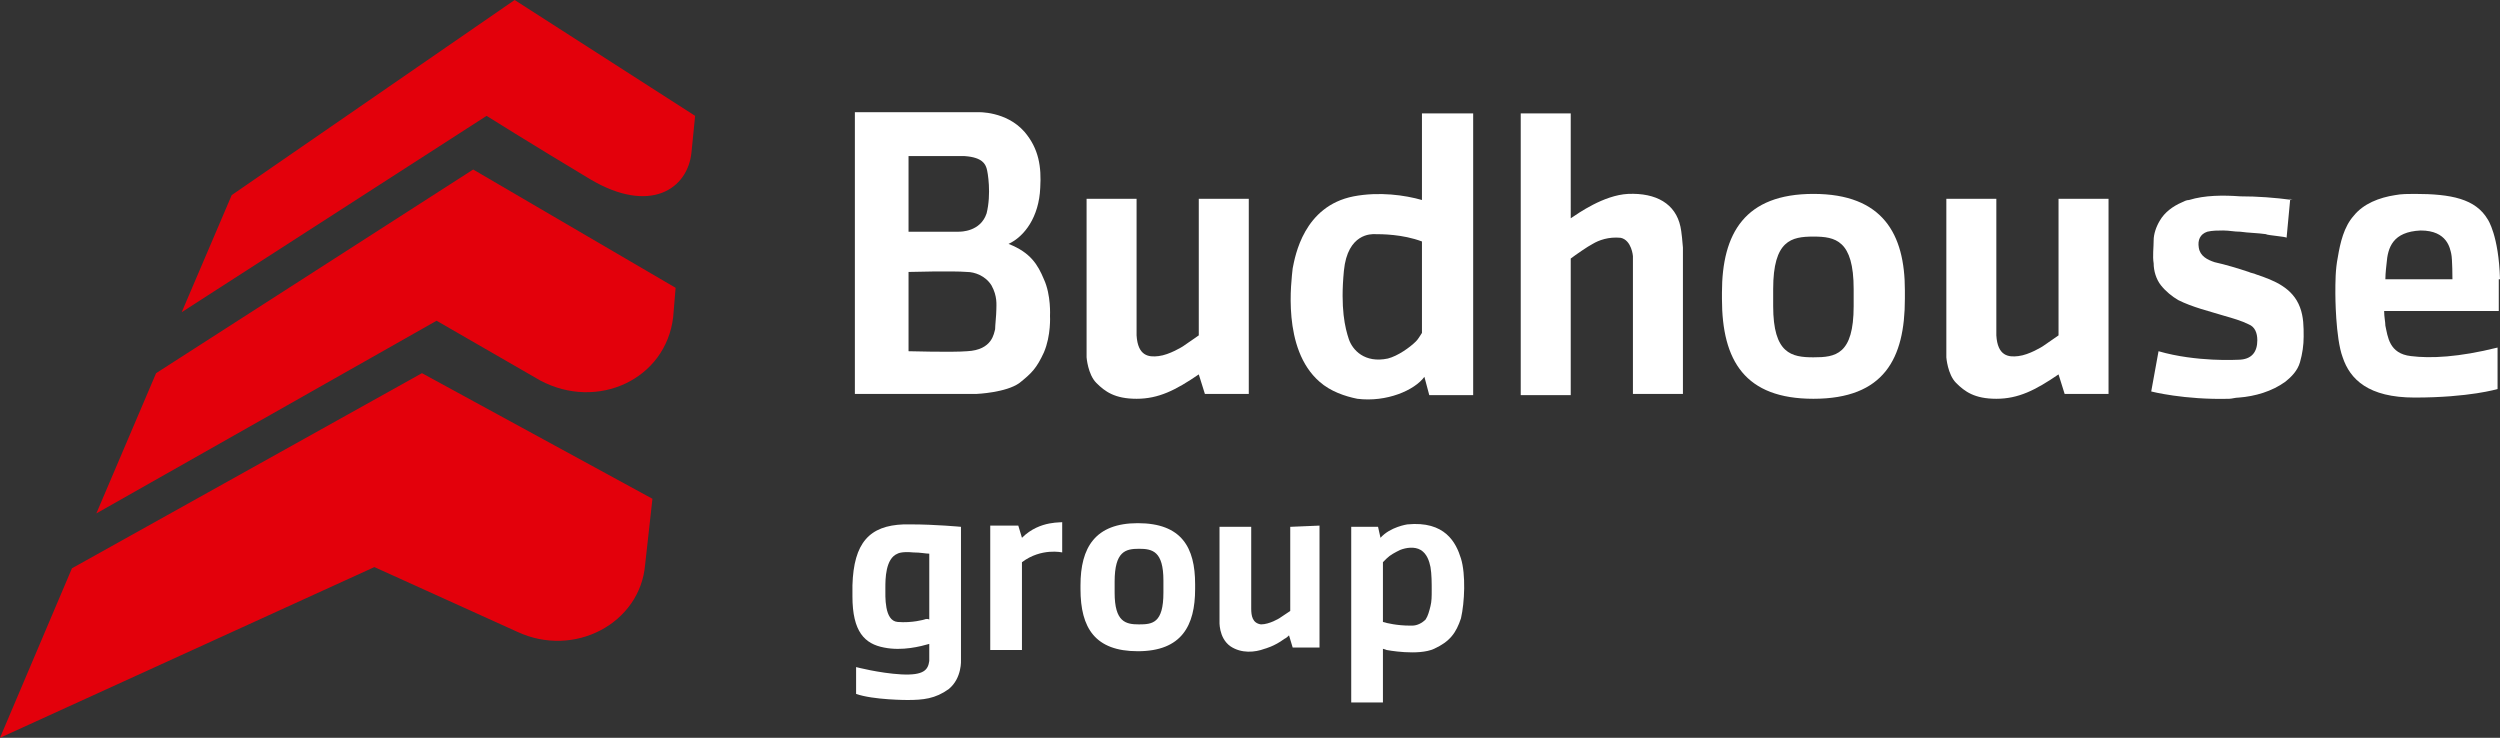 <svg xmlns="http://www.w3.org/2000/svg" xmlns:xlink="http://www.w3.org/1999/xlink" version="1.1" id="Layer_1" x="0px" y="0px" viewBox="0 0 205 60.5" style="enable-background:new 0 0 205 60.5;" xml:space="preserve" width="205" height="60.5">
<rect x="0" y="0" width="205" height="60.5" fill="#333333" stroke="none"/>
<style type="text/css">
	.st0{fill:#FFFFFF;}
	.st1{fill:#E3000B;}
</style>
<g>
	<path class="st0" d="M86.1,25.9c0,0,0.1-1.7-0.5-3c-0.5-1.2-1.1-2.2-2.9-2.9c1.3-0.6,2.5-2.2,2.6-4.6c0.1-1.7-0.1-3.2-1.3-4.6   c-1.5-1.7-3.8-1.6-3.8-1.6h-1h-0.4h-4.4h-0.7h-3.6v23.1h3.6h0.7h4.8h0.9c0,0,2.4-0.1,3.5-0.9c1-0.8,1.4-1.2,2-2.5   C86.2,27.5,86.1,25.9,86.1,25.9z M74.5,12.8h4.6c1.5,0.1,1.7,0.7,1.8,1c0.1,0.3,0.4,2.1,0,3.7C80.4,19,78.8,19,78.6,19h-4.1V12.8z    M81.6,27c-0.1,0.3-0.2,1.7-2.3,1.8c-1.2,0.1-4.8,0-4.8,0v-6.5c0,0,3.6-0.1,4.8,0c0.6,0,1.5,0.3,2,1.1c0.5,0.9,0.4,1.6,0.4,2   S81.6,26.7,81.6,27z"/>
	<path class="st0" d="M168.8,16.3v11.2l-1.3,0.9c0,0-1.1,0.7-2,0.8c-0.8,0.1-1.7,0-1.8-1.7V16.3h-4.1v13c0,0,0.1,1.4,0.8,2.1   c0.7,0.7,1.5,1.3,3.3,1.3s3.2-0.7,5.1-2l0.5,1.6h3.6v-16H168.8z"/>
	<path class="st0" d="M116.6,9.3v7.1c-1.4-0.4-3.5-0.7-5.6-0.3c-4.1,0.8-4.8,4.9-5,5.9c-0.1,1-0.9,6.6,2.2,9.3   c0.9,0.8,2.1,1.2,3.1,1.4c2.4,0.3,4.7-0.7,5.5-1.8l0.4,1.5h3.6V9.3H116.6z M116.1,28c-0.5,0.5-1.5,1.2-2.3,1.4   c-1.9,0.4-2.9-0.7-3.2-1.6c-0.3-0.9-0.7-2.5-0.4-5.6c0.3-3.1,2.3-3,2.5-3c0.6,0,2.3,0,3.9,0.6v7.5C116.4,27.6,116.3,27.8,116.1,28z   "/>
	<path class="st0" d="M98.3,16.3v11.2L97,28.4c0,0-1.1,0.7-2,0.8c-0.8,0.1-1.7,0-1.8-1.7V16.3h-4.1v13c0,0,0.1,1.4,0.8,2.1   c0.7,0.7,1.5,1.3,3.3,1.3s3.2-0.7,5.1-2l0.5,1.6h3.6v-16H98.3z"/>
	<path class="st0" d="M137.8,18.6c-0.4-1.9-2-2.8-4.3-2.7c-2,0.1-4.1,1.6-4.7,2V9.3h-4.1v23.1h4.1V21.2c0.4-0.3,1.4-1,1.8-1.2   c0.5-0.3,1.3-0.6,2.3-0.5c0.9,0.2,1,1.5,1,1.5v11.3h4.1c0,0,0-11.2,0-12C137.9,19,137.8,18.6,137.8,18.6z"/>
	<path class="st0" d="M187.8,16.3l-0.3,3.2c0-0.1-1.6-0.2-1.7-0.3c-0.7-0.1-1.4-0.1-2.1-0.2c-0.5,0-0.9-0.1-1.4-0.1   c-0.4,0-0.9,0-1.3,0.1c-0.6,0.2-0.8,0.7-0.7,1.3c0.1,0.7,0.7,1,1.3,1.2c0.9,0.2,1.9,0.5,2.8,0.8c0.2,0.1,0.4,0.1,0.6,0.2   c1.5,0.5,3,1.1,3.6,2.7c0.3,0.8,0.3,1.6,0.3,2.4c0,0.7-0.1,1.4-0.3,2.1s-0.7,1.2-1.2,1.6c-1.1,0.8-2.5,1.2-3.8,1.3   c-0.3,0-0.6,0.1-0.8,0.1c-3.7,0.1-6.4-0.6-6.4-0.6l0.6-3.3c3.1,0.9,6.5,0.7,6.5,0.7c1.2,0,1.6-0.7,1.6-1.6c0-0.6-0.2-1.1-0.7-1.3   c-0.6-0.3-1.3-0.5-2-0.7c-1.3-0.4-2.6-0.7-3.8-1.3c-0.5-0.3-1-0.7-1.4-1.2s-0.6-1.2-0.6-1.8c-0.1-0.6,0-1.3,0-1.9   c0-0.5,0.2-1.1,0.5-1.6c0.4-0.7,1.1-1.2,1.8-1.5c0.2-0.1,0.4-0.2,0.6-0.2c1.3-0.4,2.8-0.4,4.2-0.3c1.4,0,2.8,0.1,4.3,0.3   C187.6,16.3,187.8,16.3,187.8,16.3z"/>
	<path class="st0" d="M205,22.9L205,22.9c-0.1-3.6-1-4.9-1-4.9c-1-1.7-3-2.1-6-2.1c-0.5,0-1.1,0-1.6,0.1c-1.3,0.2-2.6,0.7-3.4,1.7   c-0.8,0.9-1.1,2.2-1.3,3.4c-0.2,1-0.2,2-0.2,3l0,0c0,0,0,3.6,0.6,5.2l0,0c0.6,1.8,2.1,3.3,5.9,3.3c4.5,0,6.8-0.7,6.8-0.7v-3.4   c-3.2,0.8-5.5,0.9-7.1,0.7c-1.8-0.2-1.9-1.6-2.1-2.5c0-0.3-0.1-0.7-0.1-1.2h9.4v-2.6H205z M195.6,22.9c0-0.5,0.1-1.3,0.1-1.3   c0.1-1.3,0.5-2.6,2.8-2.7c2.2,0,2.4,1.5,2.5,1.9s0.1,2.1,0.1,2.1H195.6z"/>
	<path class="st0" d="M148.7,15.9L148.7,15.9c-5.6,0-7.5,3.2-7.5,8.1v0.5c0,5.1,1.9,8.2,7.5,8.2l0,0c5.8,0,7.5-3.3,7.5-8.2v-0.7   C156.2,19.2,154.4,15.9,148.7,15.9z M152,25.1c0,4-1.5,4.2-3.3,4.2l0,0c-1.8,0-3.3-0.3-3.3-4.2v-1.4c0-4,1.5-4.3,3.3-4.3l0,0   c1.8,0,3.3,0.3,3.3,4.3V25.1z"/>
	<g>
		<path class="st0" d="M105.8,43.2v6.9l-0.9,0.6c0,0-0.8,0.5-1.5,0.5c-0.7-0.1-0.8-0.7-0.8-1.3v-6.7H100v7.7c0,0-0.1,1.4,0.9,2.1    c0.9,0.6,2,0.5,2.8,0.2l0,0c0,0,0.8-0.2,1.6-0.8l0,0c0.2-0.1,0.3-0.2,0.4-0.3l0,0l0.3,1h2.2v-10L105.8,43.2L105.8,43.2z"/>
		<path class="st0" d="M93.3,42.9L93.3,42.9c-3.5,0-4.7,2-4.7,5.1v0.3c0,3.2,1.2,5.1,4.7,5.1l0,0c3.6,0,4.7-2.1,4.7-5.1v-0.4    C98,44.9,96.9,42.9,93.3,42.9z M95.4,48.6c0,2.5-0.9,2.6-2,2.6l0,0c-1.1,0-2-0.2-2-2.6v-0.9c0-2.5,0.9-2.7,2-2.7l0,0    c1.1,0,2,0.2,2,2.6V48.6z"/>
		<path class="st0" d="M83.8,44.1l-0.3-1h-2.3v10.2h2.6v-7.2c1.6-1.2,3.3-0.8,3.3-0.8v-2.5C87.2,42.9,85.3,42.6,83.8,44.1z"/>
		<path class="st0" d="M78.8,54.1V43.2l0,0c0,0-2.1-0.2-4.1-0.2h-0.3h-0.3l0,0c-2.8,0.1-4.1,1.5-4.2,5v0.9c0,2.9,1,3.9,2.6,4.2    c1.5,0.3,3-0.1,3.7-0.3v1.4c-0.1,0.7-0.4,1.2-2.3,1.1c-1.8-0.1-3.7-0.6-3.7-0.6v2.2c1.4,0.5,4.2,0.5,4.2,0.5    c1.3,0,2.3-0.1,3.4-0.9C78.9,55.6,78.8,54.1,78.8,54.1z M75.8,50.8c0,0-1,0.3-2.2,0.2c-1.1-0.1-1-2.1-1-2.8s0-2.4,1-2.8    c0,0,0.3-0.2,1.3-0.1c0.6,0,1,0.1,1.3,0.1v5.4C76,50.7,75.8,50.8,75.8,50.8z"/>
		<path class="st0" d="M119.8,45.8c-0.4-1.3-1.3-3.1-4.4-2.8c0,0-1.4,0.2-2.2,1.1l-0.2-0.9h-2.2v14.4h2.6v-4.4l0.3,0.1    c0,0,2.6,0.5,3.9-0.1s1.8-1.3,2.2-2.5C120.1,49.4,120.2,47.1,119.8,45.8z M117.4,48.4c0,0.5,0,0.9-0.1,1.3    c-0.1,0.4-0.2,0.8-0.4,1.1c-0.3,0.3-0.7,0.5-1.1,0.5c-0.1,0-0.2,0-0.2,0c-1,0-1.9-0.2-2.2-0.3v-4.9l0,0c0.1-0.1,0.2-0.2,0.3-0.3    c0.3-0.3,0.7-0.5,1.1-0.7c0.5-0.2,1.2-0.3,1.7,0s0.7,0.9,0.8,1.4C117.4,47.1,117.4,47.8,117.4,48.4z"/>
	</g>
	<g>
		<path class="st1" d="M14.9,25.6L19,16L42.2,0L57,9.5c0,0-0.1,1-0.3,3c-0.3,3-3.4,5.1-8.3,2.2c-5-3-8.5-5.2-8.5-5.2L14.9,25.6z"/>
		<path class="st1" d="M7.9,42.1l4.9-11.5l26-16.7l16.6,9.7L55.2,26c-0.6,5.1-6.2,7.7-10.9,5.2l-8.5-4.9L7.9,42.1z"/>
		<path class="st1" d="M53.5,40.9l-0.6,5.4c-0.4,4.8-5.8,7.7-10.5,5.5l-11.7-5.3L0,60.5l5.9-13.9l28.7-16L53.5,40.9z"/>
	</g>
</g>
</svg>